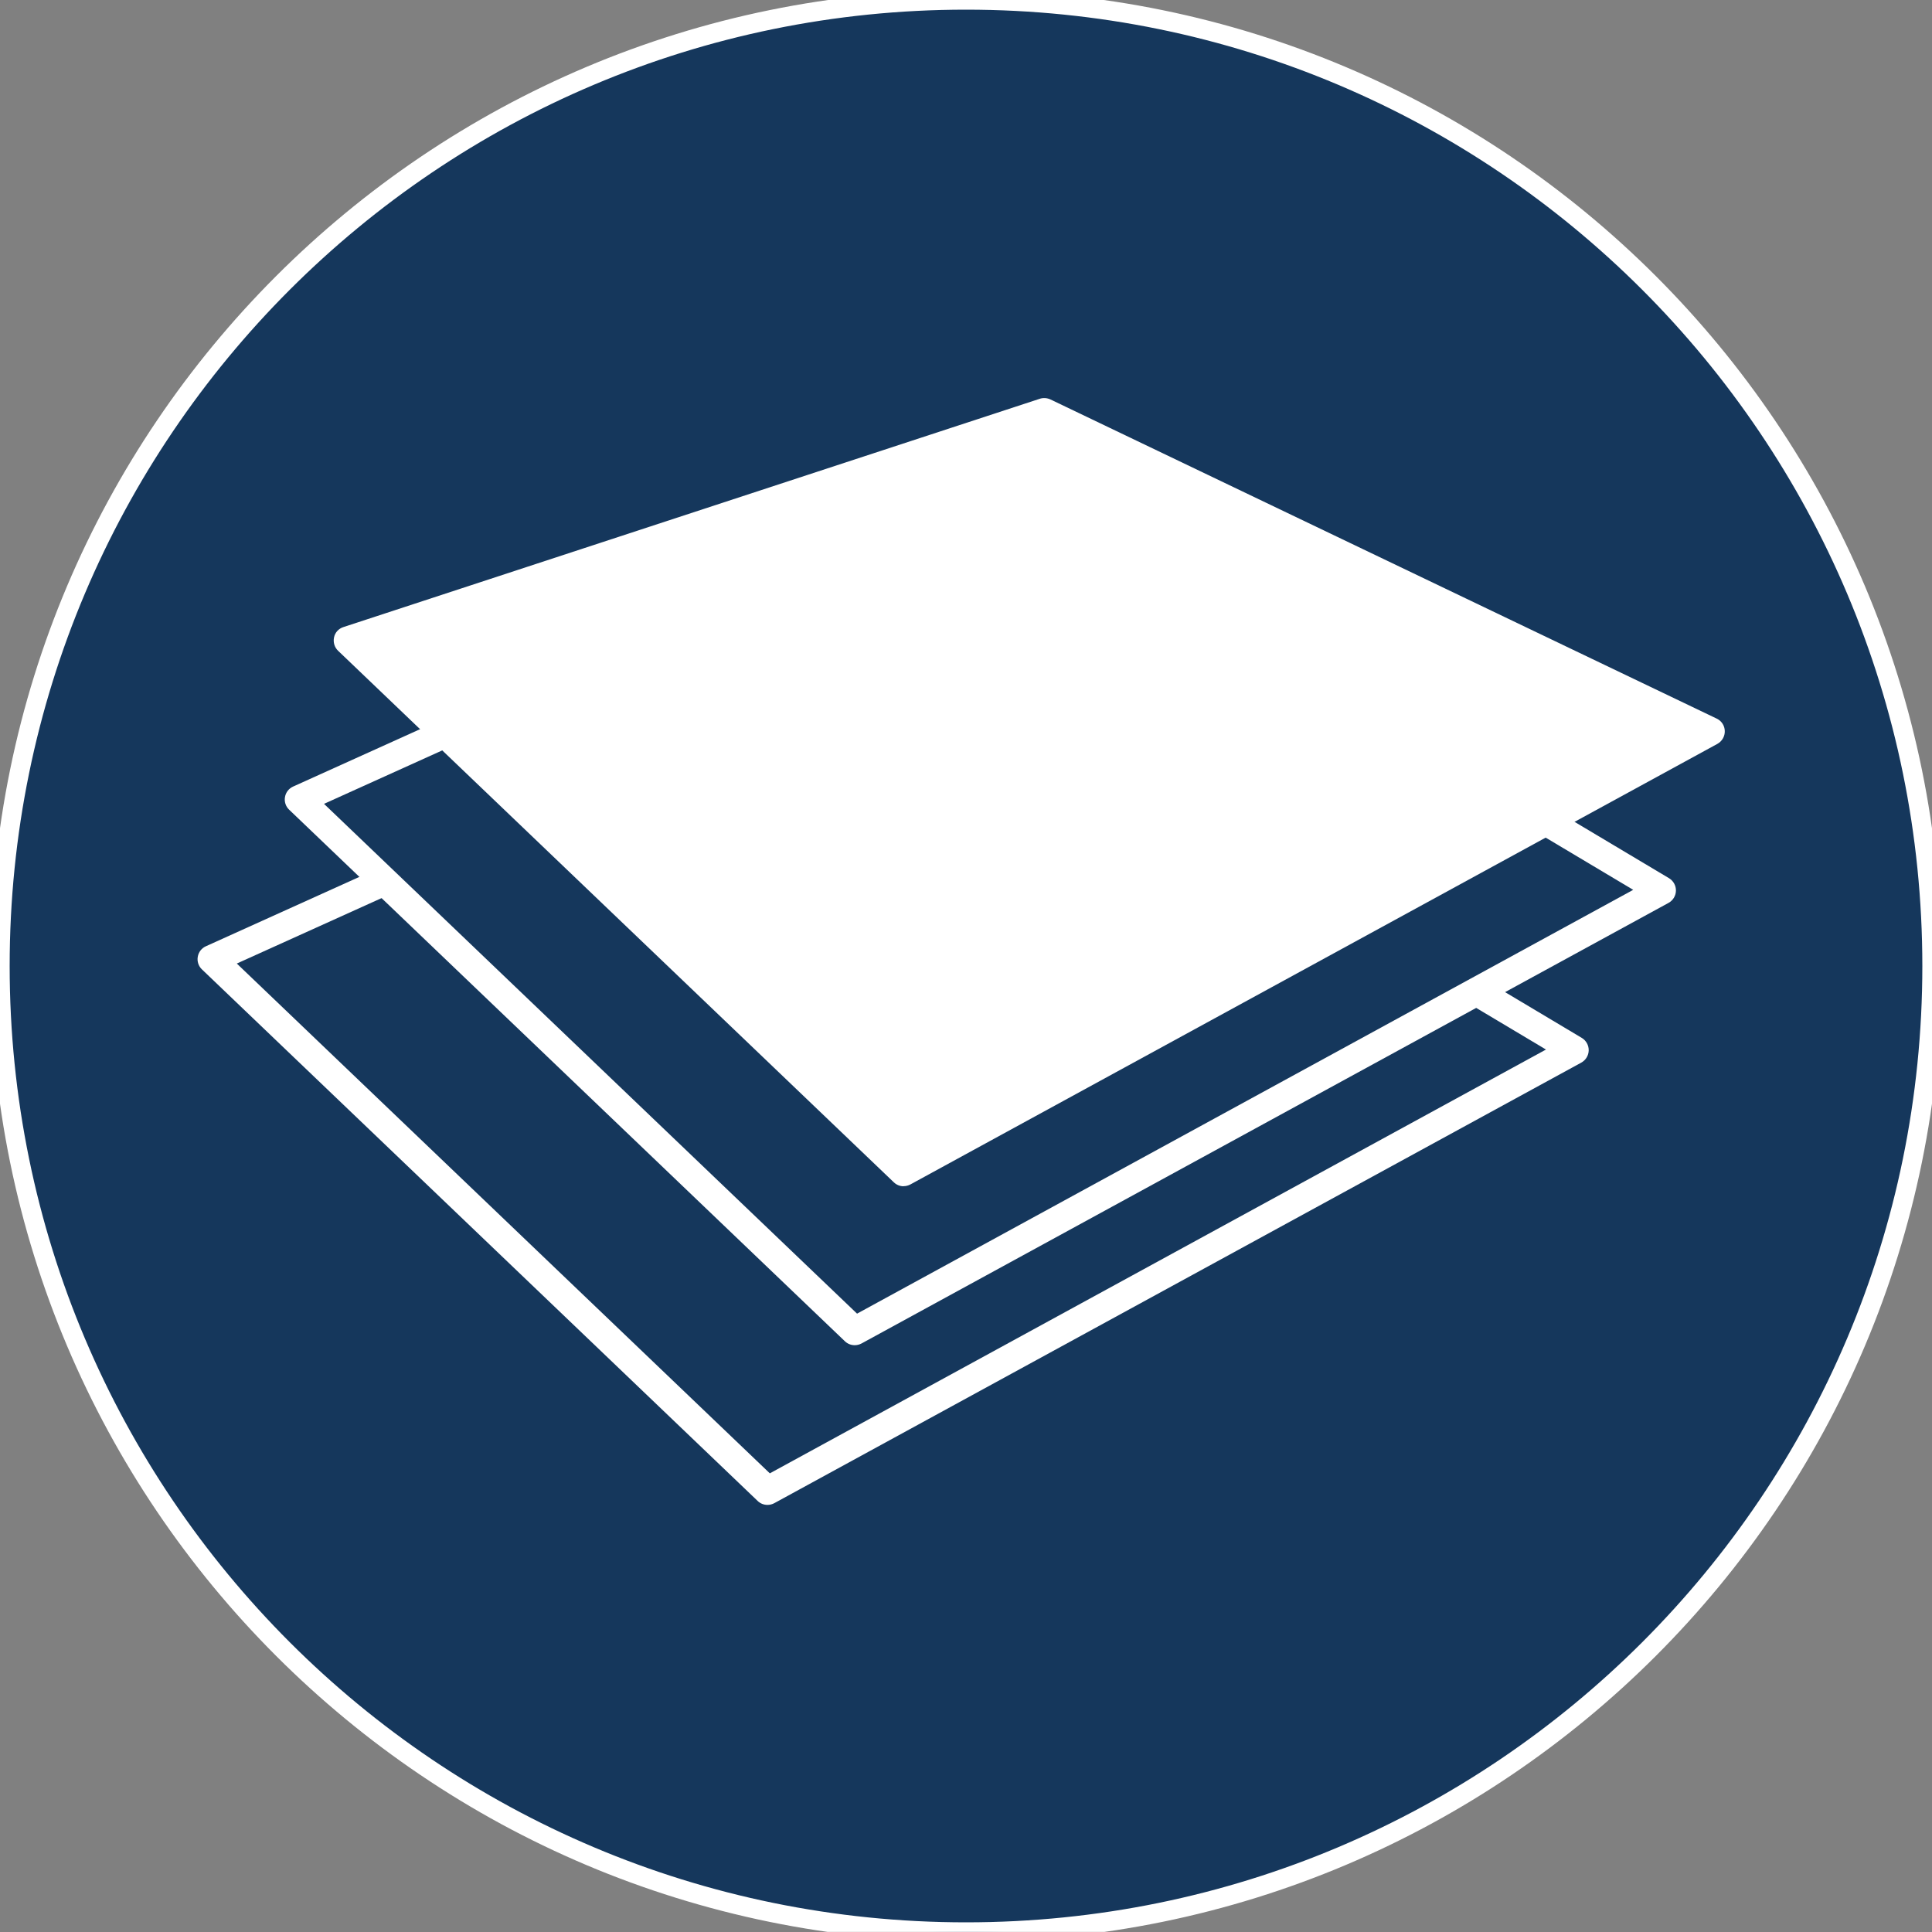 <svg width="100" height="100" viewBox="0 0 100 100" fill="none" xmlns="http://www.w3.org/2000/svg">
<rect x="0" y="0" width="100" height="100" fill="#808080" stroke="none"/>
<g id="Lager_1" clip-path="url(#clip0_8036_16970)">
<g id="Vector">
<path d="M50 100C77.614 100 100 77.614 100 50C100 22.386 77.614 0 50 0C22.386 0 0 22.386 0 50C0 77.614 22.386 100 50 100Z" fill="#15375C"/>
<path d="M50 100C77.614 100 100 77.614 100 50C100 22.386 77.614 0 50 0C22.386 0 0 22.386 0 50C0 77.614 22.386 100 50 100Z" stroke="white"/>
</g>
<path id="Vector_2" d="M39.724 77.893C39.538 77.893 39.357 77.825 39.215 77.688L10.452 50.176C10.276 50.01 10.193 49.761 10.237 49.521C10.276 49.281 10.437 49.076 10.657 48.978L46.302 32.867C46.523 32.769 46.772 32.784 46.982 32.906L81.874 53.722C82.099 53.859 82.236 54.104 82.231 54.368C82.226 54.632 82.08 54.871 81.85 54.999L40.076 77.805C39.964 77.864 39.846 77.893 39.724 77.893ZM12.257 49.873L39.846 76.26L80.02 54.324L46.562 34.364L12.257 49.873Z" fill="white"/>
<g id="Group">
<path id="Vector_3" d="M15.475 41.387L51.12 25.271L86.012 46.087L44.238 68.894L15.475 41.387Z" fill="#15375C"/>
<path id="Vector_4" d="M44.239 69.627C44.053 69.627 43.872 69.559 43.73 69.422L14.966 41.91C14.79 41.744 14.707 41.495 14.751 41.255C14.79 41.015 14.952 40.81 15.172 40.712L50.817 24.601C51.037 24.503 51.286 24.518 51.497 24.64L86.389 45.456C86.614 45.593 86.751 45.838 86.746 46.102C86.741 46.366 86.594 46.606 86.364 46.733L44.591 69.539C44.478 69.598 44.361 69.627 44.239 69.627ZM16.771 41.607L44.361 67.994L84.535 46.058L51.076 26.098L16.771 41.607Z" fill="white"/>
</g>
<g id="Group_2">
<path id="Vector_5" d="M18.009 33.156L54.055 21.339L88.546 37.861L46.772 60.667L18.009 33.156Z" fill="white"/>
<path id="Vector_6" d="M46.772 61.401C46.586 61.401 46.405 61.332 46.264 61.196L17.5 33.684C17.314 33.508 17.236 33.244 17.29 32.989C17.343 32.735 17.529 32.535 17.779 32.456L53.82 20.64C54.001 20.581 54.197 20.596 54.368 20.674L88.859 37.196C89.108 37.313 89.269 37.562 89.274 37.836C89.284 38.11 89.132 38.37 88.893 38.502L47.119 61.308C47.007 61.367 46.889 61.396 46.767 61.396L46.772 61.401ZM19.402 33.474L46.889 59.767L86.936 37.9L54.001 22.127L19.402 33.474Z" fill="white"/>
</g>
</g>
<defs>
<clipPath id="clip0_8036_16970">
<rect width="100" height="99.995" fill="white"/>
</clipPath>
</defs>
</svg>
